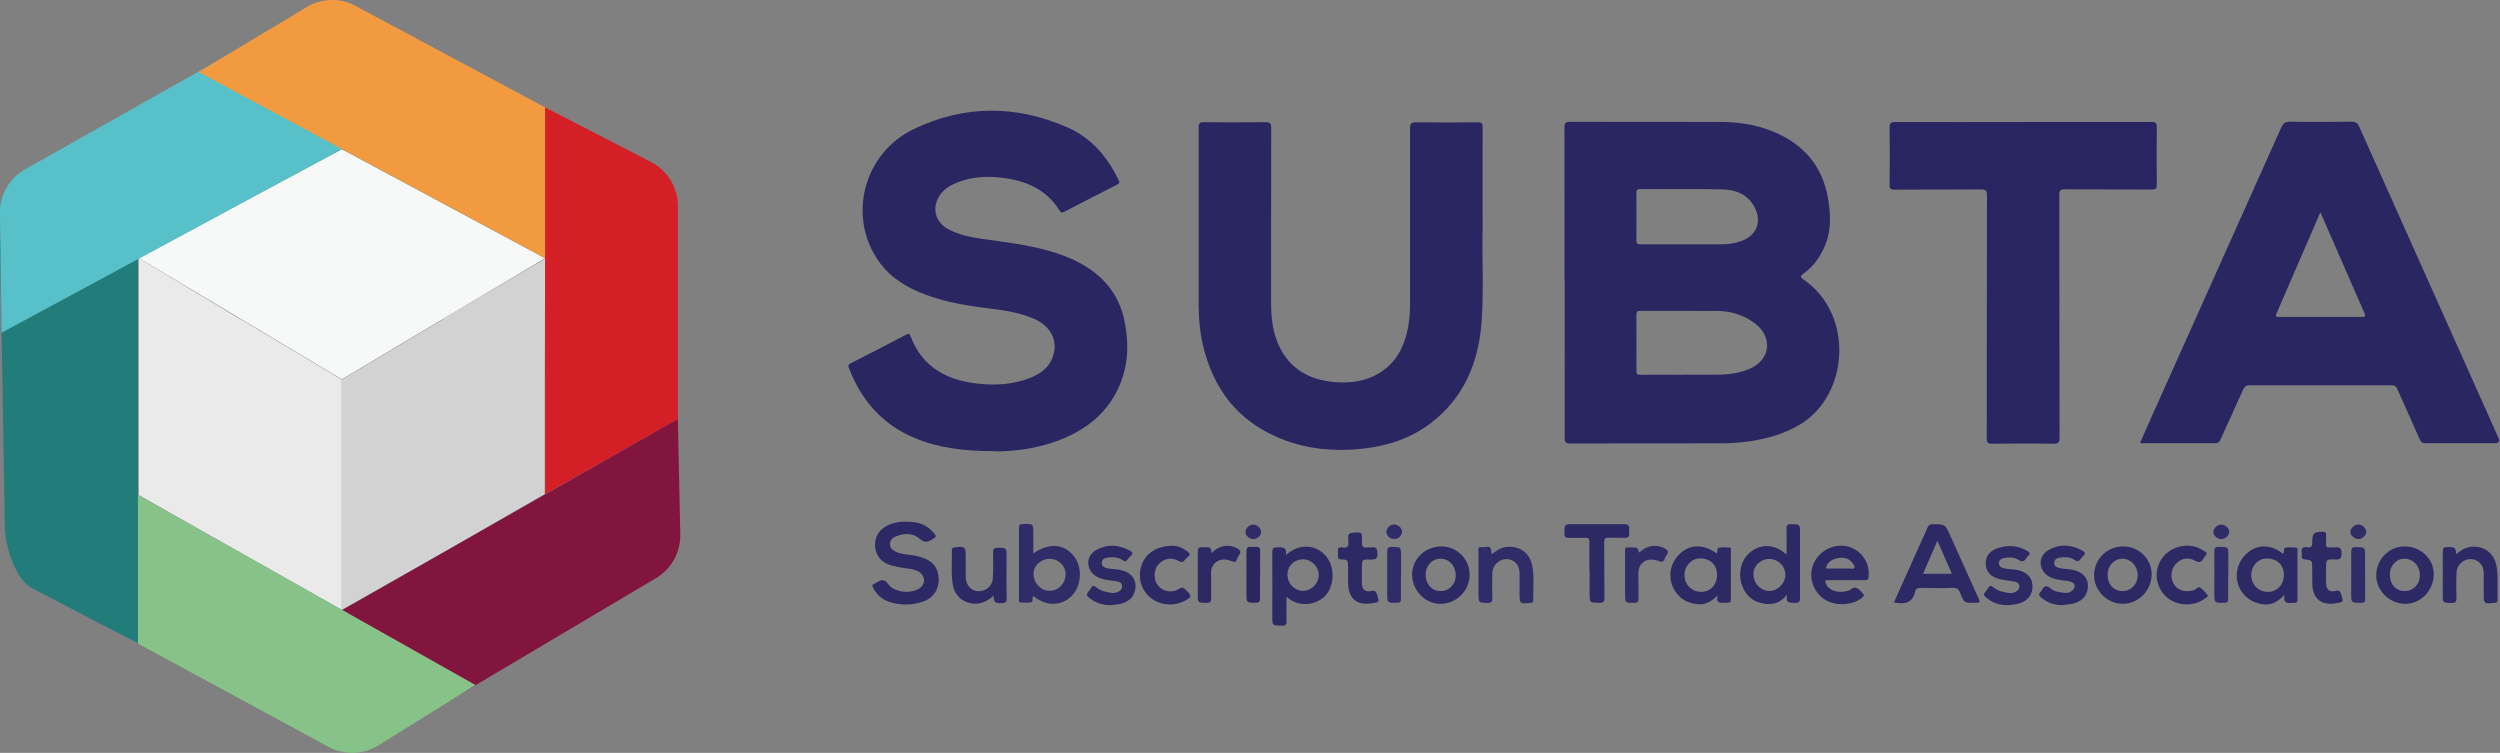 <?xml version="1.0" encoding="UTF-8"?>
<svg id="Layer_2" xmlns="http://www.w3.org/2000/svg" viewBox="0 0 205.65 61.93">
  <rect x="0" y="0" width="205.65" height="61.93" fill="#808080" stroke="none"/>
  <g id="Layer_1-2" data-name="Layer_1">
    <g>
      <g>
        <path d="M128.7,23.21c0-4.24,0-8.48-.01-12.71,0-.4.11-.48.49-.48,4.09.01,8.18,0,12.27.01,1.77,0,3.5.29,5.1,1.11,2.27,1.15,3.53,3.01,3.88,5.51.18,1.29.18,2.56-.4,3.77-.39.83-.91,1.55-1.67,2.08-.33.23-.24.32.03.51,4.18,2.94,3.65,9.46-.24,11.86-1.32.81-2.77,1.22-4.28,1.44-.78.11-1.56.16-2.34.16-4.12,0-8.24,0-12.36.01-.37,0-.46-.1-.46-.46.01-4.27,0-8.53,0-12.8ZM138.41,30.82c.93,0,1.86,0,2.79,0,.94,0,1.85-.11,2.72-.48,1.72-.73,1.94-2.59.45-3.73-.91-.69-1.96-1.02-3.09-1.03-2.11-.02-4.22,0-6.33-.01-.28,0-.34.09-.34.35.01,1.52.01,3.04,0,4.56,0,.27.07.35.35.35,1.15-.02,2.3,0,3.45,0ZM138.45,20.1c1,0,2.01,0,3.01,0,.01,0,.03,0,.04,0,.6.01,1.18-.07,1.74-.27,1.26-.45,1.71-1.59,1.1-2.77-.55-1.06-1.53-1.45-2.64-1.48-2.26-.05-4.51-.02-6.77-.03-.25,0-.32.08-.32.32.01,1.3.01,2.6,0,3.89,0,.28.08.34.35.34,1.16-.01,2.33,0,3.5,0Z" fill="#2a2662"/>
        <path d="M176.04,36.43c.39-.87.77-1.73,1.15-2.59,3.49-7.78,6.98-15.56,10.46-23.34.16-.36.34-.49.75-.49,1.68.03,3.37.02,5.05,0,.33,0,.48.11.62.41,3.81,8.53,7.62,17.04,11.44,25.57q.21.47-.28.47c-1.89,0-3.78,0-5.67,0-.27,0-.41-.07-.52-.33-.6-1.38-1.23-2.74-1.83-4.12-.11-.24-.24-.32-.5-.32-3.88,0-7.77.01-11.65,0-.31,0-.43.12-.55.38-.6,1.36-1.23,2.71-1.84,4.06-.09.2-.17.33-.44.33-2.01-.01-4.02,0-6.03,0-.04,0-.08-.02-.16-.03ZM190.87,17.47c-1.23,2.83-2.41,5.58-3.61,8.33-.11.25,0,.27.2.27,2.29,0,4.57,0,6.86,0,.21,0,.3-.03.2-.27-1.2-2.75-2.4-5.5-3.64-8.33Z" fill="#2a2662"/>
        <path d="M81.77,37.11c-2.44,0-4.54-.25-6.53-1.08-2.66-1.11-4.39-3.1-5.41-5.76-.08-.2-.05-.28.14-.38,1.53-.78,3.07-1.57,4.59-2.37.22-.11.28-.04.34.14,1.03,2.7,3.2,3.71,5.87,3.93,1.29.11,2.57.01,3.8-.44.82-.3,1.55-.73,1.94-1.57.63-1.37.03-2.72-1.48-3.37-1.08-.46-2.23-.66-3.39-.8-1.86-.23-3.71-.5-5.48-1.16-1.5-.56-2.86-1.35-3.82-2.68-2.66-3.67-1.36-8.93,2.82-10.95,4.15-2,8.41-1.99,12.63-.15,1.97.86,3.31,2.42,4.23,4.35.09.2.06.27-.13.37-1.46.74-2.91,1.49-4.36,2.24-.15.08-.24.09-.35-.08-1.09-1.78-2.81-2.5-4.77-2.73-1.27-.15-2.54-.08-3.74.42-.51.21-.97.49-1.31.95-.74,1.03-.48,2.25.64,2.86.87.47,1.82.66,2.79.8,1.84.26,3.69.47,5.48.98,1.15.33,2.26.76,3.27,1.43,1.58,1.05,2.58,2.48,2.96,4.34.39,1.9.32,3.76-.51,5.54-1.01,2.16-2.76,3.48-4.94,4.3-1.79.67-3.66.91-5.26.89Z" fill="#2a2662"/>
        <path d="M121.95,19.03c-.04,2.13.11,4.76-.07,7.39-.24,3.38-1.44,6.31-4.23,8.42-1.59,1.2-3.44,1.82-5.4,2.05-2.5.29-4.95.07-7.28-.97-3.2-1.42-5.09-3.91-5.95-7.25-.31-1.21-.42-2.44-.42-3.69,0-4.83,0-9.66,0-14.49,0-.34.08-.45.43-.44,1.68.02,3.37.02,5.05,0,.38,0,.49.08.49.48-.02,4.77,0,9.54-.01,14.31,0,1.22.11,2.42.62,3.55.91,1.97,2.54,2.87,4.63,3.04,1.24.1,2.45-.04,3.55-.68,1.51-.88,2.2-2.29,2.49-3.94.12-.67.14-1.35.14-2.03,0-4.74,0-9.48,0-14.22,0-.41.11-.51.51-.5,1.68.02,3.37.02,5.05,0,.34,0,.42.09.41.42-.01,2.69,0,5.38,0,8.56Z" fill="#2a2662"/>
        <path d="M166.46,10.03c3.5,0,7,0,10.5,0,.37,0,.47.11.46.47-.02,1.57-.02,3.13,0,4.7,0,.31-.08.39-.39.39-2.39-.01-4.79,0-7.18-.02-.37,0-.45.1-.45.47.01,6.65,0,13.29.02,19.94,0,.39-.08.52-.5.52-1.68-.03-3.37-.02-5.05,0-.35,0-.44-.09-.44-.44.01-6.66,0-13.32.02-19.98,0-.41-.11-.5-.51-.5-2.36.02-4.73,0-7.09.02-.33,0-.42-.07-.41-.41.02-1.57.02-3.13,0-4.7,0-.39.12-.45.47-.45,3.52.01,7.03,0,10.55,0Z" fill="#292562"/>
        <path d="M155.8,49.55c.71-1.59,1.4-3.13,2.09-4.67.22-.48.45-.96.65-1.45.09-.21.19-.31.45-.31,1.01,0,1.01-.01,1.43.92.77,1.7,1.53,3.41,2.3,5.11.19.43.19.43-.3.44-.84,0-.86,0-1.17-.8-.13-.33-.28-.45-.64-.43-.85.03-1.71.02-2.57,0-.25,0-.44.03-.5.3-.19.87-.77,1.07-1.56.93-.04,0-.08-.01-.19-.03ZM159.37,44.48c-.42.96-.79,1.83-1.18,2.72h2.37c-.39-.9-.77-1.76-1.19-2.72Z" fill="#2d2964"/>
        <path d="M74.82,42.93c.65,0,1.35.2,1.9.8.37.4.35.41-.11.68-.35.21-.59.23-.94-.08-.6-.52-1.33-.48-2.04-.18-.26.11-.41.32-.42.62,0,.32.2.47.44.6.42.21.88.23,1.33.29.31.04.61.12.9.21.87.28,1.31.86,1.34,1.76.02.84-.44,1.56-1.25,1.84-.93.33-1.88.35-2.82.04-.6-.2-1.04-.6-1.33-1.16-.09-.16-.09-.27.1-.33.05-.02.11-.05.16-.08.38-.25.65-.36,1.01.14.49.67,1.82.78,2.52.33.56-.35.52-1.08-.06-1.4-.46-.25-.97-.23-1.46-.33-.3-.06-.61-.11-.9-.21-.77-.26-1.18-.83-1.21-1.62-.02-.73.38-1.34,1.1-1.66.51-.22,1.04-.32,1.73-.26Z" fill="#2d2964"/>
        <path d="M85,49.06c-.14.17.02.46-.18.49-.3.05-.62.03-.92,0-.12-.01-.08-.17-.08-.27,0-1.96,0-3.93,0-5.89,0-.21.07-.27.28-.28.9-.04.9-.05.9.85v1.56c1.27-.88,2.49-.8,3.31.19.76.92.68,2.48-.17,3.33-.84.83-2.1.84-3.11.01ZM87.66,47.26c0-.71-.56-1.28-1.29-1.29-.73-.01-1.36.56-1.35,1.23,0,.76.58,1.38,1.3,1.4.72.02,1.33-.6,1.34-1.35Z" fill="#302c67"/>
        <path d="M105.78,45.66c1.04-.93,2.31-.91,3.18-.04.84.84.88,2.41.11,3.33-.6.71-2.1,1.17-3.24.14,0,.7-.02,1.34,0,1.97.02.34-.09.42-.42.41-.75-.02-.75,0-.75-.73,0-1.77.01-3.54,0-5.31,0-.34.1-.42.42-.41.4.01.81-.06.7.65ZM105.91,47.29c0,.72.57,1.3,1.27,1.31.69,0,1.29-.59,1.3-1.29,0-.7-.58-1.29-1.29-1.3-.73,0-1.29.55-1.29,1.28Z" fill="#2d2964"/>
        <path d="M146.96,45.63c0-.77.02-1.46,0-2.15,0-.3.08-.37.37-.36.74.01.74,0,.74.74,0,1.77,0,3.54,0,5.31,0,.33-.08.44-.42.42-.36-.03-.8.11-.64-.68-.51.63-1.06.83-1.71.77-.64-.06-1.2-.29-1.61-.81-.8-1.02-.71-2.56.21-3.38.89-.8,2.1-.77,3.06.14ZM144.24,47.22c-.01.75.58,1.38,1.3,1.39.69,0,1.29-.58,1.32-1.28.03-.72-.55-1.33-1.29-1.35-.72-.02-1.32.54-1.34,1.24Z" fill="#2d2964"/>
        <path d="M187.8,45.53c.16-.12,0-.43.21-.48.27-.05.56-.02.84-.01.18,0,.14.16.14.27,0,1.33,0,2.65,0,3.98,0,.23-.07.33-.3.3-.06,0-.12,0-.18,0-.4.05-.71,0-.59-.69-.59.71-1.22.94-1.97.78-.61-.13-1.12-.43-1.5-.94-.71-.97-.58-2.31.32-3.17.85-.82,2.04-.83,3.02-.02ZM186.56,45.94c-.72-.04-1.31.5-1.37,1.26-.06.8.51,1.45,1.29,1.49.76.03,1.34-.51,1.39-1.3.05-.82-.47-1.4-1.31-1.45Z" fill="#2d2964"/>
        <path d="M141.21,45.52c.15-.12-.02-.42.17-.46.28-.06.59-.04.88-.02.17,0,.12.17.12.28,0,1.33,0,2.65,0,3.98,0,.21-.06.3-.28.28-.07,0-.15,0-.22,0-.4.04-.75.01-.58-.61-.5.51-1.02.81-1.7.73-.64-.08-1.19-.31-1.61-.81-.81-.98-.78-2.29.08-3.22.84-.91,2.01-.96,3.14-.15ZM139.93,45.94c-.72-.04-1.31.51-1.36,1.26-.05.79.48,1.42,1.25,1.48.78.06,1.38-.48,1.42-1.3.05-.83-.47-1.4-1.31-1.45Z" fill="#2d2964"/>
        <path d="M151.89,47.72c-.5,0-1,0-1.51,0-.24,0-.28.07-.18.29.25.57.95.81,1.77.6.07-.02.16-.03.21-.08.49-.43.76-.04,1.05.28.11.12.13.18,0,.31-.66.61-1.98.77-2.88.33-.92-.45-1.45-1.42-1.34-2.44.11-.97.88-1.82,1.88-2.06,1.59-.38,3.03.94,2.81,2.55-.03.21-.14.22-.3.22-.5,0-1,0-1.51,0ZM150.19,46.73s.07.04.1.04c.65,0,1.29,0,1.94,0,.1,0,.25.07.31-.07.05-.12-.04-.23-.1-.32-.29-.42-.69-.55-1.19-.48-.52.08-.9.3-1.06.83Z" fill="#2d2964"/>
        <path d="M130.74,46.9c0-.78,0-1.56,0-2.34,0-.25-.08-.33-.32-.32-.46.02-.91,0-1.37,0-.25,0-.36-.04-.36-.33,0-.79-.02-.79.78-.79,1.37,0,2.74.01,4.11,0,.34,0,.49.08.43.43-.01.09-.02.18,0,.26.07.37-.11.45-.44.43-.4-.02-.8.01-1.19-.01-.32-.02-.43.07-.42.41.02,1.5,0,3.01.02,4.51,0,.36-.1.45-.44.44-.78-.02-.78,0-.78-.79,0-.63,0-1.27,0-1.9Z" fill="#2d2964"/>
        <path d="M197.9,44.95c1.32.05,2.35,1.1,2.3,2.36-.05,1.34-1.14,2.41-2.42,2.36-1.31-.05-2.36-1.16-2.31-2.43.05-1.32,1.14-2.34,2.43-2.29ZM196.59,47.29c0,.78.5,1.33,1.22,1.33.71,0,1.26-.57,1.25-1.31,0-.76-.57-1.36-1.29-1.35-.66,0-1.19.59-1.19,1.33Z" fill="#2d2964"/>
        <path d="M118.47,44.95c1.29-.05,2.37.95,2.42,2.24.04,1.32-.98,2.42-2.31,2.48-1.26.05-2.36-1-2.42-2.31-.05-1.29.97-2.35,2.31-2.41ZM117.27,47.29c0,.76.52,1.33,1.23,1.33.7,0,1.24-.54,1.25-1.27,0-.8-.54-1.4-1.28-1.39-.67,0-1.2.59-1.2,1.33Z" fill="#2d2964"/>
        <path d="M176.99,47.26c0,1.32-1.09,2.42-2.38,2.41-1.29-.01-2.37-1.1-2.35-2.38.01-1.3,1.08-2.35,2.39-2.34,1.31,0,2.35,1.04,2.35,2.32ZM175.85,47.34c0-.77-.54-1.36-1.26-1.38-.66-.01-1.21.57-1.22,1.3-.01.8.51,1.37,1.24,1.36.7,0,1.23-.56,1.24-1.29Z" fill="#2d2964"/>
        <path d="M122.75,45.56c.38-.29.77-.56,1.28-.58.99-.05,1.76.48,1.99,1.46.22.97.07,1.97.11,2.96,0,.17-.1.18-.23.19-.89.1-.9.09-.9-.81,0-.55,0-1.09,0-1.64,0-.67-.46-1.15-1.08-1.15-.59,0-1.14.51-1.16,1.12-.02.69-.02,1.39,0,2.08,0,.29-.05.41-.38.41-.76-.02-.76,0-.76-.78,0-1.12,0-2.24,0-3.37,0-.19-.11-.51.28-.44.29.05.78-.26.77.38,0,.04,0,.09.02.13,0,0,.02.01.06.04Z" fill="#302c67"/>
        <path d="M202,45.61c.4-.31.76-.56,1.22-.62,1.1-.14,1.97.51,2.15,1.62.15.91.04,1.83.08,2.74,0,.17-.06.22-.23.24-.89.1-.92.08-.91-.79,0-.56,0-1.12,0-1.68,0-.64-.45-1.11-1.06-1.13-.57-.02-1.14.45-1.17,1.05-.04.72-.03,1.45-.01,2.17,0,.32-.1.4-.4.39-.73-.01-.73,0-.73-.75,0-1.15.01-2.3,0-3.45,0-.31.07-.4.39-.4.41,0,.78-.02.69.62Z" fill="#2d2964"/>
        <path d="M81.75,48.98c-.57.52-1.14.76-1.81.66-.81-.13-1.39-.66-1.55-1.48-.18-.96-.06-1.94-.09-2.92,0-.16.09-.19.22-.21.85-.12.92-.06.92.79,0,.55,0,1.09,0,1.64,0,.63.42,1.13.97,1.17.61.05,1.2-.37,1.25-.99.06-.73.05-1.47.03-2.21,0-.29.08-.37.37-.37.74,0,.74,0,.74.74,0,1.12-.02,2.25.01,3.37.01.39-.12.44-.47.45-.41.01-.65-.07-.6-.64Z" fill="#2d2964"/>
        <path d="M91.31,49.78c-.66,0-1.24-.21-1.75-.63-.19-.16-.2-.28-.04-.46.09-.1.16-.21.23-.32.11-.19.22-.23.41-.07.36.3.81.41,1.27.47.24.03.47-.02.67-.16.16-.11.23-.26.2-.46-.03-.2-.18-.27-.34-.31-.24-.05-.49-.08-.74-.11-.37-.05-.73-.12-1.05-.32-.88-.55-.87-1.71.04-2.19.91-.48,1.84-.42,2.74.08.22.12.27.24.07.42-.1.09-.18.19-.26.3-.12.18-.23.19-.42.06-.37-.26-.8-.27-1.23-.21-.24.03-.47.13-.48.43-.01.27.21.39.42.44.27.06.55.07.83.1,1.12.12,1.71.81,1.48,1.75-.15.61-.59.93-1.17,1.08-.28.07-.58.08-.87.12Z" fill="#2d2964"/>
        <path d="M165.11,49.78c-.66,0-1.24-.2-1.75-.64-.16-.14-.23-.25-.06-.42.09-.09.16-.21.23-.32.11-.2.22-.27.44-.09.36.3.81.4,1.27.47.18.02.36,0,.52-.08.21-.1.38-.24.35-.51-.03-.25-.23-.33-.44-.36-.38-.07-.76-.1-1.13-.18-.77-.18-1.16-.6-1.19-1.23-.03-.67.31-1.13,1.08-1.36.83-.25,1.63-.17,2.38.29.18.11.22.21.05.36-.07.06-.13.12-.17.2-.17.29-.36.34-.66.14-.35-.24-.76-.21-1.16-.15-.22.04-.43.14-.44.42,0,.26.19.38.38.42.28.07.58.08.87.11,1.05.11,1.59.68,1.5,1.58-.06.64-.55,1.12-1.29,1.26-.26.05-.53.07-.79.1Z" fill="#2d2964"/>
        <path d="M169.65,49.78c-.67,0-1.24-.2-1.75-.63-.19-.16-.22-.29-.04-.46.03-.03.06-.07.08-.11.18-.36.38-.5.75-.17.32.28.76.31,1.17.36.23.03.44-.04.62-.2.29-.26.23-.61-.14-.72-.24-.07-.49-.09-.74-.12-.38-.05-.76-.12-1.09-.33-.86-.55-.87-1.68.03-2.17.92-.51,1.87-.44,2.78.08.19.11.27.22.07.39-.08.07-.15.15-.2.23-.15.23-.28.32-.55.12-.34-.24-.75-.24-1.15-.19-.24.03-.48.12-.51.41-.03.3.21.41.44.46.27.06.56.06.83.1,1.08.13,1.65.77,1.47,1.69-.12.64-.58.97-1.17,1.13-.28.07-.58.08-.88.12Z" fill="#2d2964"/>
        <path d="M179.93,48.63c.21,0,.41-.03.61-.11.15-.06.27-.31.45-.18.23.16.43.37.59.59.11.15-.1.22-.18.29-1.16.91-3.35.62-3.9-1.26-.28-.94.07-1.97.87-2.56.82-.61,2-.69,2.78-.16.14.1.54.19.29.44-.21.21-.3.79-.86.45-.5-.3-1.07-.22-1.48.14-.44.38-.6,1.02-.38,1.57.2.51.63.79,1.22.79Z" fill="#2d2964"/>
        <path d="M96.55,44.9c.28,0,.76.15,1.18.51.17.15.17.25,0,.38-.09.08-.18.16-.25.25-.17.24-.32.23-.57.09-.59-.33-1.24-.17-1.66.35-.37.47-.36,1.27.03,1.72.39.46,1.16.61,1.69.25.3-.2.42-.08.61.11.48.48.47.55-.14.87-.93.49-2.13.35-2.89-.34-.74-.66-.98-1.72-.62-2.67.36-.95,1.28-1.54,2.62-1.53Z" fill="#2d2964"/>
        <path d="M190.2,47.25c0-.16,0-.32,0-.49,0-.67,0-.68-.64-.75-.17-.02-.24-.08-.22-.25,0-.1.01-.21,0-.31-.06-.35.09-.49.43-.43.35.06.45-.08.44-.43-.02-.74.18-.89.95-.84.18.01.18.11.18.23,0,.24.02.47,0,.71-.03.29.09.37.35.34.13-.01.27.01.4,0,.38-.05.53.06.53.49,0,.41-.12.52-.52.5-.76-.03-.76,0-.76.76,0,.38,0,.77,0,1.15,0,.54.27.81.77.68.36-.09.41.07.49.33.18.58.19.58-.42.68-1.26.21-1.95-.37-1.97-1.65,0-.24,0-.47,0-.71Z" fill="#2d2964"/>
        <path d="M110.89,47.24c0-.19,0-.38,0-.58,0-.6,0-.61-.59-.65-.2-.01-.26-.09-.24-.27,0-.12.01-.24,0-.35-.04-.29.08-.41.37-.36.38.07.55-.07.48-.47-.02-.11,0-.24,0-.35-.03-.27.08-.35.34-.38.79-.07.82-.08.78.73-.02.39.09.54.48.47.1-.02.21.01.31,0,.4-.07.47.1.49.48.02.45-.14.53-.55.52-.73-.03-.73,0-.73.74,0,.41,0,.83,0,1.24.01.46.26.71.71.61.39-.09.48.07.57.39.14.52.16.51-.36.6-1.33.24-2.04-.35-2.06-1.69,0-.22,0-.44,0-.66Z" fill="#2d2964"/>
        <path d="M99.63,45.52c.65-.67,1.46-.8,2.16-.4.23.13.33.28.15.52-.08.11-.14.23-.18.35-.1.27-.21.27-.48.16-.94-.39-1.7.19-1.66,1.03.03.68,0,1.36.01,2.03,0,.28-.06.38-.36.38-.74,0-.74,0-.74-.71,0-1.16,0-2.33,0-3.49,0-.29.09-.41.38-.37.31.05.78-.2.74.49Z" fill="#2d2964"/>
        <path d="M134.84,45.46c.63-.61,1.43-.73,2.11-.34.22.13.35.27.16.52-.06.08-.11.18-.15.27-.11.32-.23.36-.59.22-.93-.34-1.63.22-1.6,1.08.02.68,0,1.36.01,2.03,0,.27-.07.35-.35.35-.76,0-.75.01-.75-.74,0-1.09,0-2.18,0-3.27,0-.62-.09-.55.58-.55.44,0,.44,0,.58.43Z" fill="#302c67"/>
        <path d="M115.24,47.29c0,.66,0,1.33,0,1.99,0,.23-.07.3-.3.3-.83.02-.83.03-.83-.79,0-1.14.01-2.27,0-3.41,0-.31.09-.4.4-.39.74.01.74,0,.74.75,0,.52,0,1.03,0,1.55Z" fill="#302c67"/>
        <path d="M183.29,47.29c0,.66,0,1.33,0,1.99,0,.23-.07.3-.3.3-.84.03-.84.03-.84-.82,0-1.12.01-2.24,0-3.36,0-.33.08-.43.42-.42.73.02.73,0,.73.71,0,.53,0,1.06,0,1.59Z" fill="#302c67"/>
        <path d="M194.56,47.29c0,.65-.01,1.3,0,1.95,0,.26-.05.35-.34.35-.81,0-.81.01-.81-.77,0-1.13.01-2.27,0-3.4,0-.33.08-.43.41-.42.73.02.73,0,.73.75,0,.52,0,1.03,0,1.55Z" fill="#302c67"/>
        <path d="M103.65,47.33c0,.63-.01,1.27,0,1.9,0,.27-.08.35-.35.35-.77,0-.77.01-.77-.77,0-1.14.01-2.27,0-3.41,0-.33.08-.46.42-.41.1.02.21.01.31,0,.31-.04.41.07.4.39-.02.65,0,1.3,0,1.95Z" fill="#2a2662"/>
        <path d="M182.73,44.35c-.32,0-.67-.3-.66-.59,0-.3.33-.61.65-.61.31,0,.65.29.66.59.01.28-.32.6-.65.61Z" fill="#302c67"/>
        <path d="M194.01,44.34c-.32,0-.67-.29-.67-.58,0-.29.33-.61.64-.62.31-.01.65.28.67.59.02.29-.3.6-.63.61Z" fill="#302c67"/>
        <path d="M115.33,43.75c0,.3-.31.61-.64.59-.33-.02-.59-.18-.64-.55-.04-.32.3-.65.64-.65.32,0,.64.29.64.6Z" fill="#302c67"/>
        <path d="M103.08,43.15c.32,0,.64.28.66.59.02.3-.3.6-.63.61-.32,0-.65-.28-.66-.58,0-.31.3-.61.63-.62Z" fill="#302c67"/>
      </g>
      <path d="M36.48,16.76l-8.36-4.48-8.35,4.47-8.33,4.49,8.33,4.97,8.35,4.99,8.36-4.99,8.35-4.97-8.34-4.47" fill="#f7f8f8"/>
      <path d="M19.76,35.73l-8.36,4.99,8.22,4.65.15-9.64ZM28.12,40.7v-9.47l-8.35-4.99h0s.01.02.01.02h-.01s-8.36-5.03-8.36-5.03v10.01s0,9.47,0,9.47l8.29,4.66-.04.02,8.46,4.78v-9.49s0,.02,0,.02Z" fill="#eaeaea"/>
      <path d="M44.84,21.28l-8.39,4.92v.06l-8.33,4.97h0v9.47h.02s-.02,0-.02,0h0v9.46l8.53-4.82,8.16-4.7v-9.46s0,0,0,0l.03-9.92h0Z" fill="#d2d2d2"/>
      <path d="M33.5,59.68l-5.41-9.46,27.67-15.77.2,9.5c.03,1.5-.76,2.91-2.07,3.65l-20.38,12.09Z" fill="#82153d"/>
      <path d="M6.11,50.1l5.26-9.38,27.74,15.63-7.99,4.97c-1.28.79-2.88.81-4.18.07l-20.83-11.29Z" fill="#87c388"/>
      <path d="M0,19.67l11.35,1.41v31.85l-8.72-4.55c-1.36-.69-2.22-3.49-2.23-5.01L0,19.67Z" fill="#227d7a"/>
      <path d="M22.74,2.28l5.41,9.97L.13,27.37,0,17.57c-.04-1.52.78-2.94,2.11-3.67L22.74,2.28Z" fill="#58c0c9"/>
      <path d="M50.15,11.68l-5.19,9.62L16.33,5.92,24.99.73c1.25-.87,2.88-.97,4.23-.26l20.93,11.21Z" fill="#f29a3f"/>
      <path d="M55.77,34.46l-10.93,6.19V8.83l8.78,4.53c1.32.72,2.15,2.1,2.15,3.6v17.5Z" fill="#d51f27"/>
    </g>
  </g>
</svg>